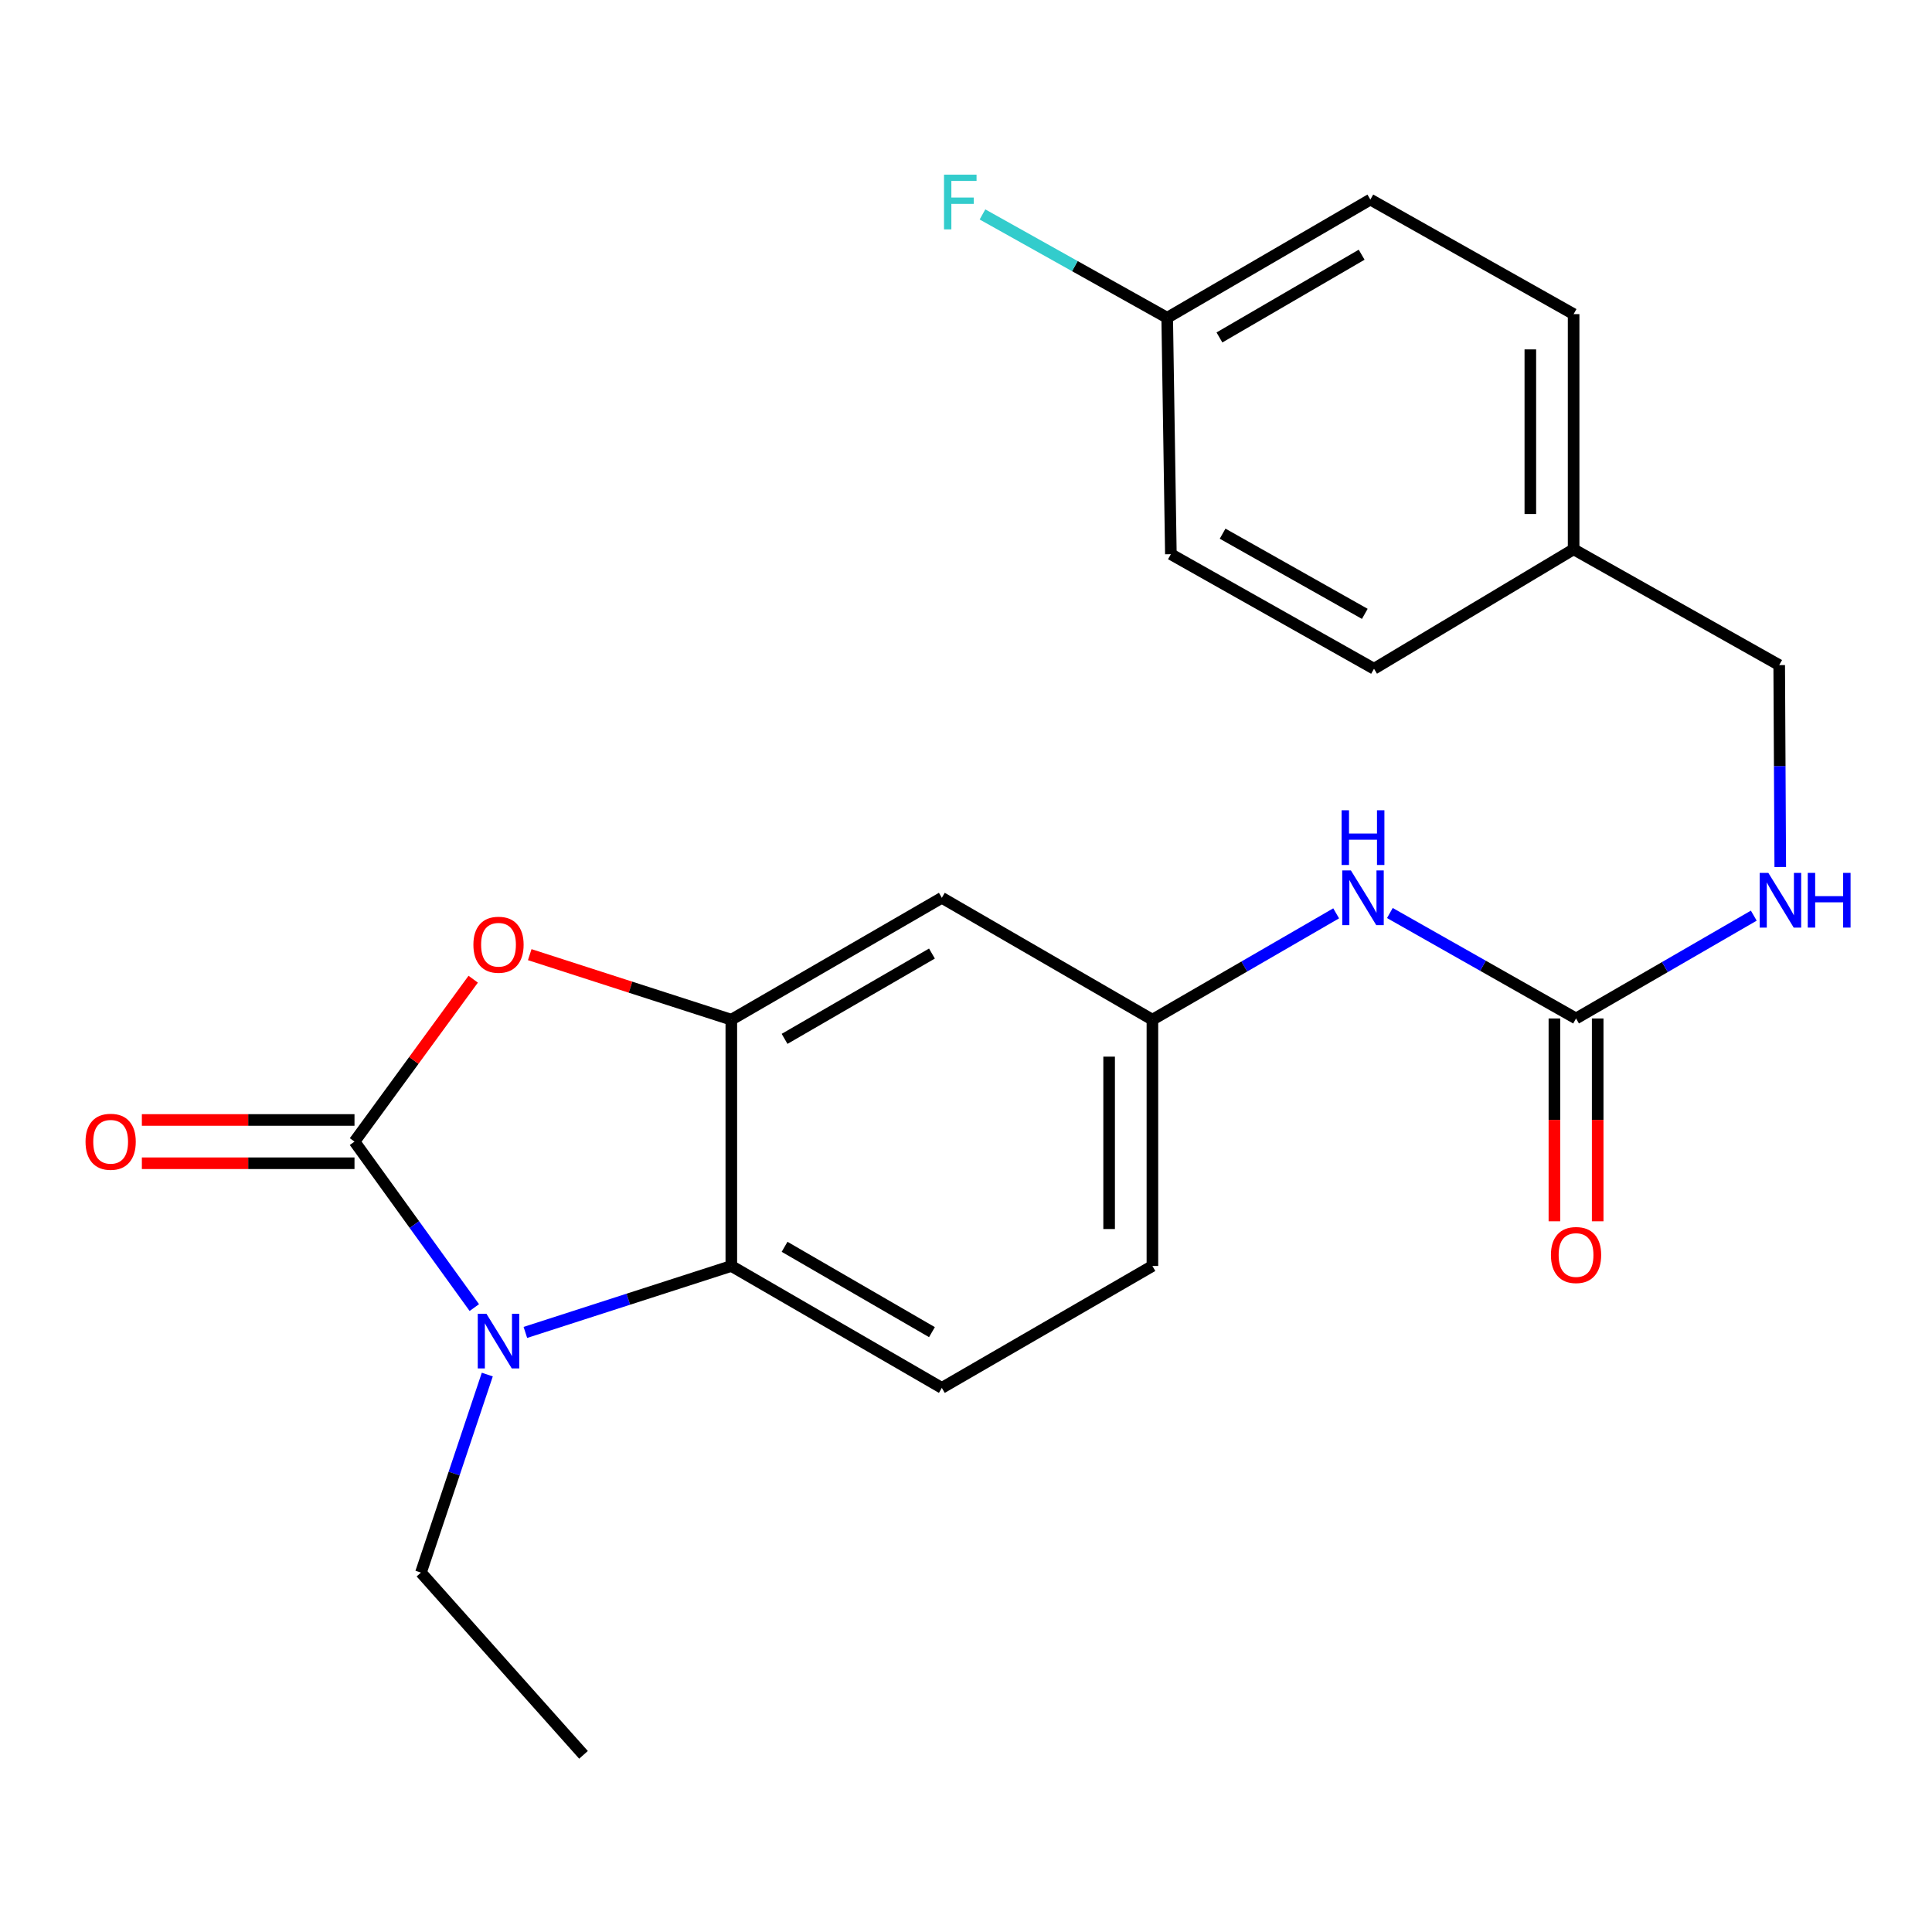 <?xml version='1.0' encoding='iso-8859-1'?>
<svg version='1.1' baseProfile='full'
              xmlns='http://www.w3.org/2000/svg'
                      xmlns:rdkit='http://www.rdkit.org/xml'
                      xmlns:xlink='http://www.w3.org/1999/xlink'
                  xml:space='preserve'
width='1000px' height='1000px' viewBox='0 0 1000 1000'>
<!-- END OF HEADER -->
<rect style='opacity:1.0;fill:#FFFFFF;stroke:none' width='1000' height='1000' x='0' y='0'> </rect>
<path class='bond-0' d='M 183.487,590.894 L 214.496,633.849' style='fill:none;fill-rule:evenodd;stroke:#000000;stroke-width:6px;stroke-linecap:butt;stroke-linejoin:miter;stroke-opacity:1' />
<path class='bond-0' d='M 214.496,633.849 L 245.505,676.803' style='fill:none;fill-rule:evenodd;stroke:#0000FF;stroke-width:6px;stroke-linecap:butt;stroke-linejoin:miter;stroke-opacity:1' />
<path class='bond-1' d='M 183.487,590.894 L 214.208,548.862' style='fill:none;fill-rule:evenodd;stroke:#000000;stroke-width:6px;stroke-linecap:butt;stroke-linejoin:miter;stroke-opacity:1' />
<path class='bond-1' d='M 214.208,548.862 L 244.93,506.83' style='fill:none;fill-rule:evenodd;stroke:#FF0000;stroke-width:6px;stroke-linecap:butt;stroke-linejoin:miter;stroke-opacity:1' />
<path class='bond-8' d='M 183.487,579.693 L 128.457,579.693' style='fill:none;fill-rule:evenodd;stroke:#000000;stroke-width:6px;stroke-linecap:butt;stroke-linejoin:miter;stroke-opacity:1' />
<path class='bond-8' d='M 128.457,579.693 L 73.427,579.693' style='fill:none;fill-rule:evenodd;stroke:#FF0000;stroke-width:6px;stroke-linecap:butt;stroke-linejoin:miter;stroke-opacity:1' />
<path class='bond-8' d='M 183.487,602.096 L 128.457,602.096' style='fill:none;fill-rule:evenodd;stroke:#000000;stroke-width:6px;stroke-linecap:butt;stroke-linejoin:miter;stroke-opacity:1' />
<path class='bond-8' d='M 128.457,602.096 L 73.427,602.096' style='fill:none;fill-rule:evenodd;stroke:#FF0000;stroke-width:6px;stroke-linecap:butt;stroke-linejoin:miter;stroke-opacity:1' />
<path class='bond-3' d='M 271.931,689.66 L 325.23,672.463' style='fill:none;fill-rule:evenodd;stroke:#0000FF;stroke-width:6px;stroke-linecap:butt;stroke-linejoin:miter;stroke-opacity:1' />
<path class='bond-3' d='M 325.23,672.463 L 378.529,655.265' style='fill:none;fill-rule:evenodd;stroke:#000000;stroke-width:6px;stroke-linecap:butt;stroke-linejoin:miter;stroke-opacity:1' />
<path class='bond-13' d='M 252.224,711.466 L 235.056,762.715' style='fill:none;fill-rule:evenodd;stroke:#0000FF;stroke-width:6px;stroke-linecap:butt;stroke-linejoin:miter;stroke-opacity:1' />
<path class='bond-13' d='M 235.056,762.715 L 217.888,813.965' style='fill:none;fill-rule:evenodd;stroke:#000000;stroke-width:6px;stroke-linecap:butt;stroke-linejoin:miter;stroke-opacity:1' />
<path class='bond-2' d='M 274.191,494.128 L 326.36,510.96' style='fill:none;fill-rule:evenodd;stroke:#FF0000;stroke-width:6px;stroke-linecap:butt;stroke-linejoin:miter;stroke-opacity:1' />
<path class='bond-2' d='M 326.36,510.96 L 378.529,527.793' style='fill:none;fill-rule:evenodd;stroke:#000000;stroke-width:6px;stroke-linecap:butt;stroke-linejoin:miter;stroke-opacity:1' />
<path class='bond-5' d='M 378.529,527.793 L 487.494,464.704' style='fill:none;fill-rule:evenodd;stroke:#000000;stroke-width:6px;stroke-linecap:butt;stroke-linejoin:miter;stroke-opacity:1' />
<path class='bond-5' d='M 406.098,537.717 L 482.374,493.555' style='fill:none;fill-rule:evenodd;stroke:#000000;stroke-width:6px;stroke-linecap:butt;stroke-linejoin:miter;stroke-opacity:1' />
<path class='bond-23' d='M 378.529,527.793 L 378.529,655.265' style='fill:none;fill-rule:evenodd;stroke:#000000;stroke-width:6px;stroke-linecap:butt;stroke-linejoin:miter;stroke-opacity:1' />
<path class='bond-7' d='M 378.529,655.265 L 487.494,718.367' style='fill:none;fill-rule:evenodd;stroke:#000000;stroke-width:6px;stroke-linecap:butt;stroke-linejoin:miter;stroke-opacity:1' />
<path class='bond-7' d='M 406.1,645.344 L 482.376,689.515' style='fill:none;fill-rule:evenodd;stroke:#000000;stroke-width:6px;stroke-linecap:butt;stroke-linejoin:miter;stroke-opacity:1' />
<path class='bond-4' d='M 815.758,527.158 L 767.576,499.87' style='fill:none;fill-rule:evenodd;stroke:#000000;stroke-width:6px;stroke-linecap:butt;stroke-linejoin:miter;stroke-opacity:1' />
<path class='bond-4' d='M 767.576,499.87 L 719.394,472.581' style='fill:none;fill-rule:evenodd;stroke:#0000FF;stroke-width:6px;stroke-linecap:butt;stroke-linejoin:miter;stroke-opacity:1' />
<path class='bond-10' d='M 815.758,527.158 L 861.756,500.55' style='fill:none;fill-rule:evenodd;stroke:#000000;stroke-width:6px;stroke-linecap:butt;stroke-linejoin:miter;stroke-opacity:1' />
<path class='bond-10' d='M 861.756,500.55 L 907.754,473.941' style='fill:none;fill-rule:evenodd;stroke:#0000FF;stroke-width:6px;stroke-linecap:butt;stroke-linejoin:miter;stroke-opacity:1' />
<path class='bond-11' d='M 804.556,527.158 L 804.556,579.647' style='fill:none;fill-rule:evenodd;stroke:#000000;stroke-width:6px;stroke-linecap:butt;stroke-linejoin:miter;stroke-opacity:1' />
<path class='bond-11' d='M 804.556,579.647 L 804.556,632.136' style='fill:none;fill-rule:evenodd;stroke:#FF0000;stroke-width:6px;stroke-linecap:butt;stroke-linejoin:miter;stroke-opacity:1' />
<path class='bond-11' d='M 826.959,527.158 L 826.959,579.647' style='fill:none;fill-rule:evenodd;stroke:#000000;stroke-width:6px;stroke-linecap:butt;stroke-linejoin:miter;stroke-opacity:1' />
<path class='bond-11' d='M 826.959,579.647 L 826.959,632.136' style='fill:none;fill-rule:evenodd;stroke:#FF0000;stroke-width:6px;stroke-linecap:butt;stroke-linejoin:miter;stroke-opacity:1' />
<path class='bond-9' d='M 487.494,464.704 L 596.484,527.793' style='fill:none;fill-rule:evenodd;stroke:#000000;stroke-width:6px;stroke-linecap:butt;stroke-linejoin:miter;stroke-opacity:1' />
<path class='bond-6' d='M 691.597,472.743 L 644.04,500.268' style='fill:none;fill-rule:evenodd;stroke:#0000FF;stroke-width:6px;stroke-linecap:butt;stroke-linejoin:miter;stroke-opacity:1' />
<path class='bond-6' d='M 644.04,500.268 L 596.484,527.793' style='fill:none;fill-rule:evenodd;stroke:#000000;stroke-width:6px;stroke-linecap:butt;stroke-linejoin:miter;stroke-opacity:1' />
<path class='bond-12' d='M 487.494,718.367 L 596.484,655.265' style='fill:none;fill-rule:evenodd;stroke:#000000;stroke-width:6px;stroke-linecap:butt;stroke-linejoin:miter;stroke-opacity:1' />
<path class='bond-24' d='M 596.484,527.793 L 596.484,655.265' style='fill:none;fill-rule:evenodd;stroke:#000000;stroke-width:6px;stroke-linecap:butt;stroke-linejoin:miter;stroke-opacity:1' />
<path class='bond-24' d='M 574.081,546.914 L 574.081,636.145' style='fill:none;fill-rule:evenodd;stroke:#000000;stroke-width:6px;stroke-linecap:butt;stroke-linejoin:miter;stroke-opacity:1' />
<path class='bond-14' d='M 921.459,448.758 L 921.187,396.505' style='fill:none;fill-rule:evenodd;stroke:#0000FF;stroke-width:6px;stroke-linecap:butt;stroke-linejoin:miter;stroke-opacity:1' />
<path class='bond-14' d='M 921.187,396.505 L 920.914,344.251' style='fill:none;fill-rule:evenodd;stroke:#000000;stroke-width:6px;stroke-linecap:butt;stroke-linejoin:miter;stroke-opacity:1' />
<path class='bond-22' d='M 217.888,813.965 L 302.023,908.306' style='fill:none;fill-rule:evenodd;stroke:#000000;stroke-width:6px;stroke-linecap:butt;stroke-linejoin:miter;stroke-opacity:1' />
<path class='bond-16' d='M 920.914,344.251 L 814.501,284.311' style='fill:none;fill-rule:evenodd;stroke:#000000;stroke-width:6px;stroke-linecap:butt;stroke-linejoin:miter;stroke-opacity:1' />
<path class='bond-15' d='M 604.138,164.481 L 709.294,103.296' style='fill:none;fill-rule:evenodd;stroke:#000000;stroke-width:6px;stroke-linecap:butt;stroke-linejoin:miter;stroke-opacity:1' />
<path class='bond-15' d='M 631.178,174.667 L 704.788,131.837' style='fill:none;fill-rule:evenodd;stroke:#000000;stroke-width:6px;stroke-linecap:butt;stroke-linejoin:miter;stroke-opacity:1' />
<path class='bond-17' d='M 604.138,164.481 L 556.333,137.737' style='fill:none;fill-rule:evenodd;stroke:#000000;stroke-width:6px;stroke-linecap:butt;stroke-linejoin:miter;stroke-opacity:1' />
<path class='bond-17' d='M 556.333,137.737 L 508.528,110.992' style='fill:none;fill-rule:evenodd;stroke:#33CCCC;stroke-width:6px;stroke-linecap:butt;stroke-linejoin:miter;stroke-opacity:1' />
<path class='bond-25' d='M 604.138,164.481 L 606.042,286.85' style='fill:none;fill-rule:evenodd;stroke:#000000;stroke-width:6px;stroke-linecap:butt;stroke-linejoin:miter;stroke-opacity:1' />
<path class='bond-20' d='M 814.501,284.311 L 711.186,346.143' style='fill:none;fill-rule:evenodd;stroke:#000000;stroke-width:6px;stroke-linecap:butt;stroke-linejoin:miter;stroke-opacity:1' />
<path class='bond-21' d='M 814.501,284.311 L 814.501,162.589' style='fill:none;fill-rule:evenodd;stroke:#000000;stroke-width:6px;stroke-linecap:butt;stroke-linejoin:miter;stroke-opacity:1' />
<path class='bond-21' d='M 792.098,266.053 L 792.098,180.847' style='fill:none;fill-rule:evenodd;stroke:#000000;stroke-width:6px;stroke-linecap:butt;stroke-linejoin:miter;stroke-opacity:1' />
<path class='bond-18' d='M 606.042,286.85 L 711.186,346.143' style='fill:none;fill-rule:evenodd;stroke:#000000;stroke-width:6px;stroke-linecap:butt;stroke-linejoin:miter;stroke-opacity:1' />
<path class='bond-18' d='M 632.818,276.23 L 706.419,317.735' style='fill:none;fill-rule:evenodd;stroke:#000000;stroke-width:6px;stroke-linecap:butt;stroke-linejoin:miter;stroke-opacity:1' />
<path class='bond-19' d='M 709.294,103.296 L 814.501,162.589' style='fill:none;fill-rule:evenodd;stroke:#000000;stroke-width:6px;stroke-linecap:butt;stroke-linejoin:miter;stroke-opacity:1' />
<path  class='atom-1' d='M 251.766 679.987
L 261.046 694.987
Q 261.966 696.467, 263.446 699.147
Q 264.926 701.827, 265.006 701.987
L 265.006 679.987
L 268.766 679.987
L 268.766 708.307
L 264.886 708.307
L 254.926 691.907
Q 253.766 689.987, 252.526 687.787
Q 251.326 685.587, 250.966 684.907
L 250.966 708.307
L 247.286 708.307
L 247.286 679.987
L 251.766 679.987
' fill='#0000FF'/>
<path  class='atom-2' d='M 245.026 488.992
Q 245.026 482.192, 248.386 478.392
Q 251.746 474.592, 258.026 474.592
Q 264.306 474.592, 267.666 478.392
Q 271.026 482.192, 271.026 488.992
Q 271.026 495.872, 267.626 499.792
Q 264.226 503.672, 258.026 503.672
Q 251.786 503.672, 248.386 499.792
Q 245.026 495.912, 245.026 488.992
M 258.026 500.472
Q 262.346 500.472, 264.666 497.592
Q 267.026 494.672, 267.026 488.992
Q 267.026 483.432, 264.666 480.632
Q 262.346 477.792, 258.026 477.792
Q 253.706 477.792, 251.346 480.592
Q 249.026 483.392, 249.026 488.992
Q 249.026 494.712, 251.346 497.592
Q 253.706 500.472, 258.026 500.472
' fill='#FF0000'/>
<path  class='atom-7' d='M 699.226 450.544
L 708.506 465.544
Q 709.426 467.024, 710.906 469.704
Q 712.386 472.384, 712.466 472.544
L 712.466 450.544
L 716.226 450.544
L 716.226 478.864
L 712.346 478.864
L 702.386 462.464
Q 701.226 460.544, 699.986 458.344
Q 698.786 456.144, 698.426 455.464
L 698.426 478.864
L 694.746 478.864
L 694.746 450.544
L 699.226 450.544
' fill='#0000FF'/>
<path  class='atom-7' d='M 694.406 419.392
L 698.246 419.392
L 698.246 431.432
L 712.726 431.432
L 712.726 419.392
L 716.566 419.392
L 716.566 447.712
L 712.726 447.712
L 712.726 434.632
L 698.246 434.632
L 698.246 447.712
L 694.406 447.712
L 694.406 419.392
' fill='#0000FF'/>
<path  class='atom-9' d='M 44.271 590.974
Q 44.271 584.174, 47.631 580.374
Q 50.991 576.574, 57.271 576.574
Q 63.551 576.574, 66.911 580.374
Q 70.271 584.174, 70.271 590.974
Q 70.271 597.854, 66.871 601.774
Q 63.471 605.654, 57.271 605.654
Q 51.031 605.654, 47.631 601.774
Q 44.271 597.894, 44.271 590.974
M 57.271 602.454
Q 61.591 602.454, 63.911 599.574
Q 66.271 596.654, 66.271 590.974
Q 66.271 585.414, 63.911 582.614
Q 61.591 579.774, 57.271 579.774
Q 52.951 579.774, 50.591 582.574
Q 48.271 585.374, 48.271 590.974
Q 48.271 596.694, 50.591 599.574
Q 52.951 602.454, 57.271 602.454
' fill='#FF0000'/>
<path  class='atom-11' d='M 915.289 451.801
L 924.569 466.801
Q 925.489 468.281, 926.969 470.961
Q 928.449 473.641, 928.529 473.801
L 928.529 451.801
L 932.289 451.801
L 932.289 480.121
L 928.409 480.121
L 918.449 463.721
Q 917.289 461.801, 916.049 459.601
Q 914.849 457.401, 914.489 456.721
L 914.489 480.121
L 910.809 480.121
L 910.809 451.801
L 915.289 451.801
' fill='#0000FF'/>
<path  class='atom-11' d='M 935.689 451.801
L 939.529 451.801
L 939.529 463.841
L 954.009 463.841
L 954.009 451.801
L 957.849 451.801
L 957.849 480.121
L 954.009 480.121
L 954.009 467.041
L 939.529 467.041
L 939.529 480.121
L 935.689 480.121
L 935.689 451.801
' fill='#0000FF'/>
<path  class='atom-12' d='M 802.758 649.595
Q 802.758 642.795, 806.118 638.995
Q 809.478 635.195, 815.758 635.195
Q 822.038 635.195, 825.398 638.995
Q 828.758 642.795, 828.758 649.595
Q 828.758 656.475, 825.358 660.395
Q 821.958 664.275, 815.758 664.275
Q 809.518 664.275, 806.118 660.395
Q 802.758 656.515, 802.758 649.595
M 815.758 661.075
Q 820.078 661.075, 822.398 658.195
Q 824.758 655.275, 824.758 649.595
Q 824.758 644.035, 822.398 641.235
Q 820.078 638.395, 815.758 638.395
Q 811.438 638.395, 809.078 641.195
Q 806.758 643.995, 806.758 649.595
Q 806.758 655.315, 809.078 658.195
Q 811.438 661.075, 815.758 661.075
' fill='#FF0000'/>
<path  class='atom-18' d='M 488.62 90.406
L 505.46 90.406
L 505.46 93.645
L 492.42 93.645
L 492.42 102.245
L 504.02 102.245
L 504.02 105.525
L 492.42 105.525
L 492.42 118.725
L 488.62 118.725
L 488.62 90.406
' fill='#33CCCC'/>
</svg>
